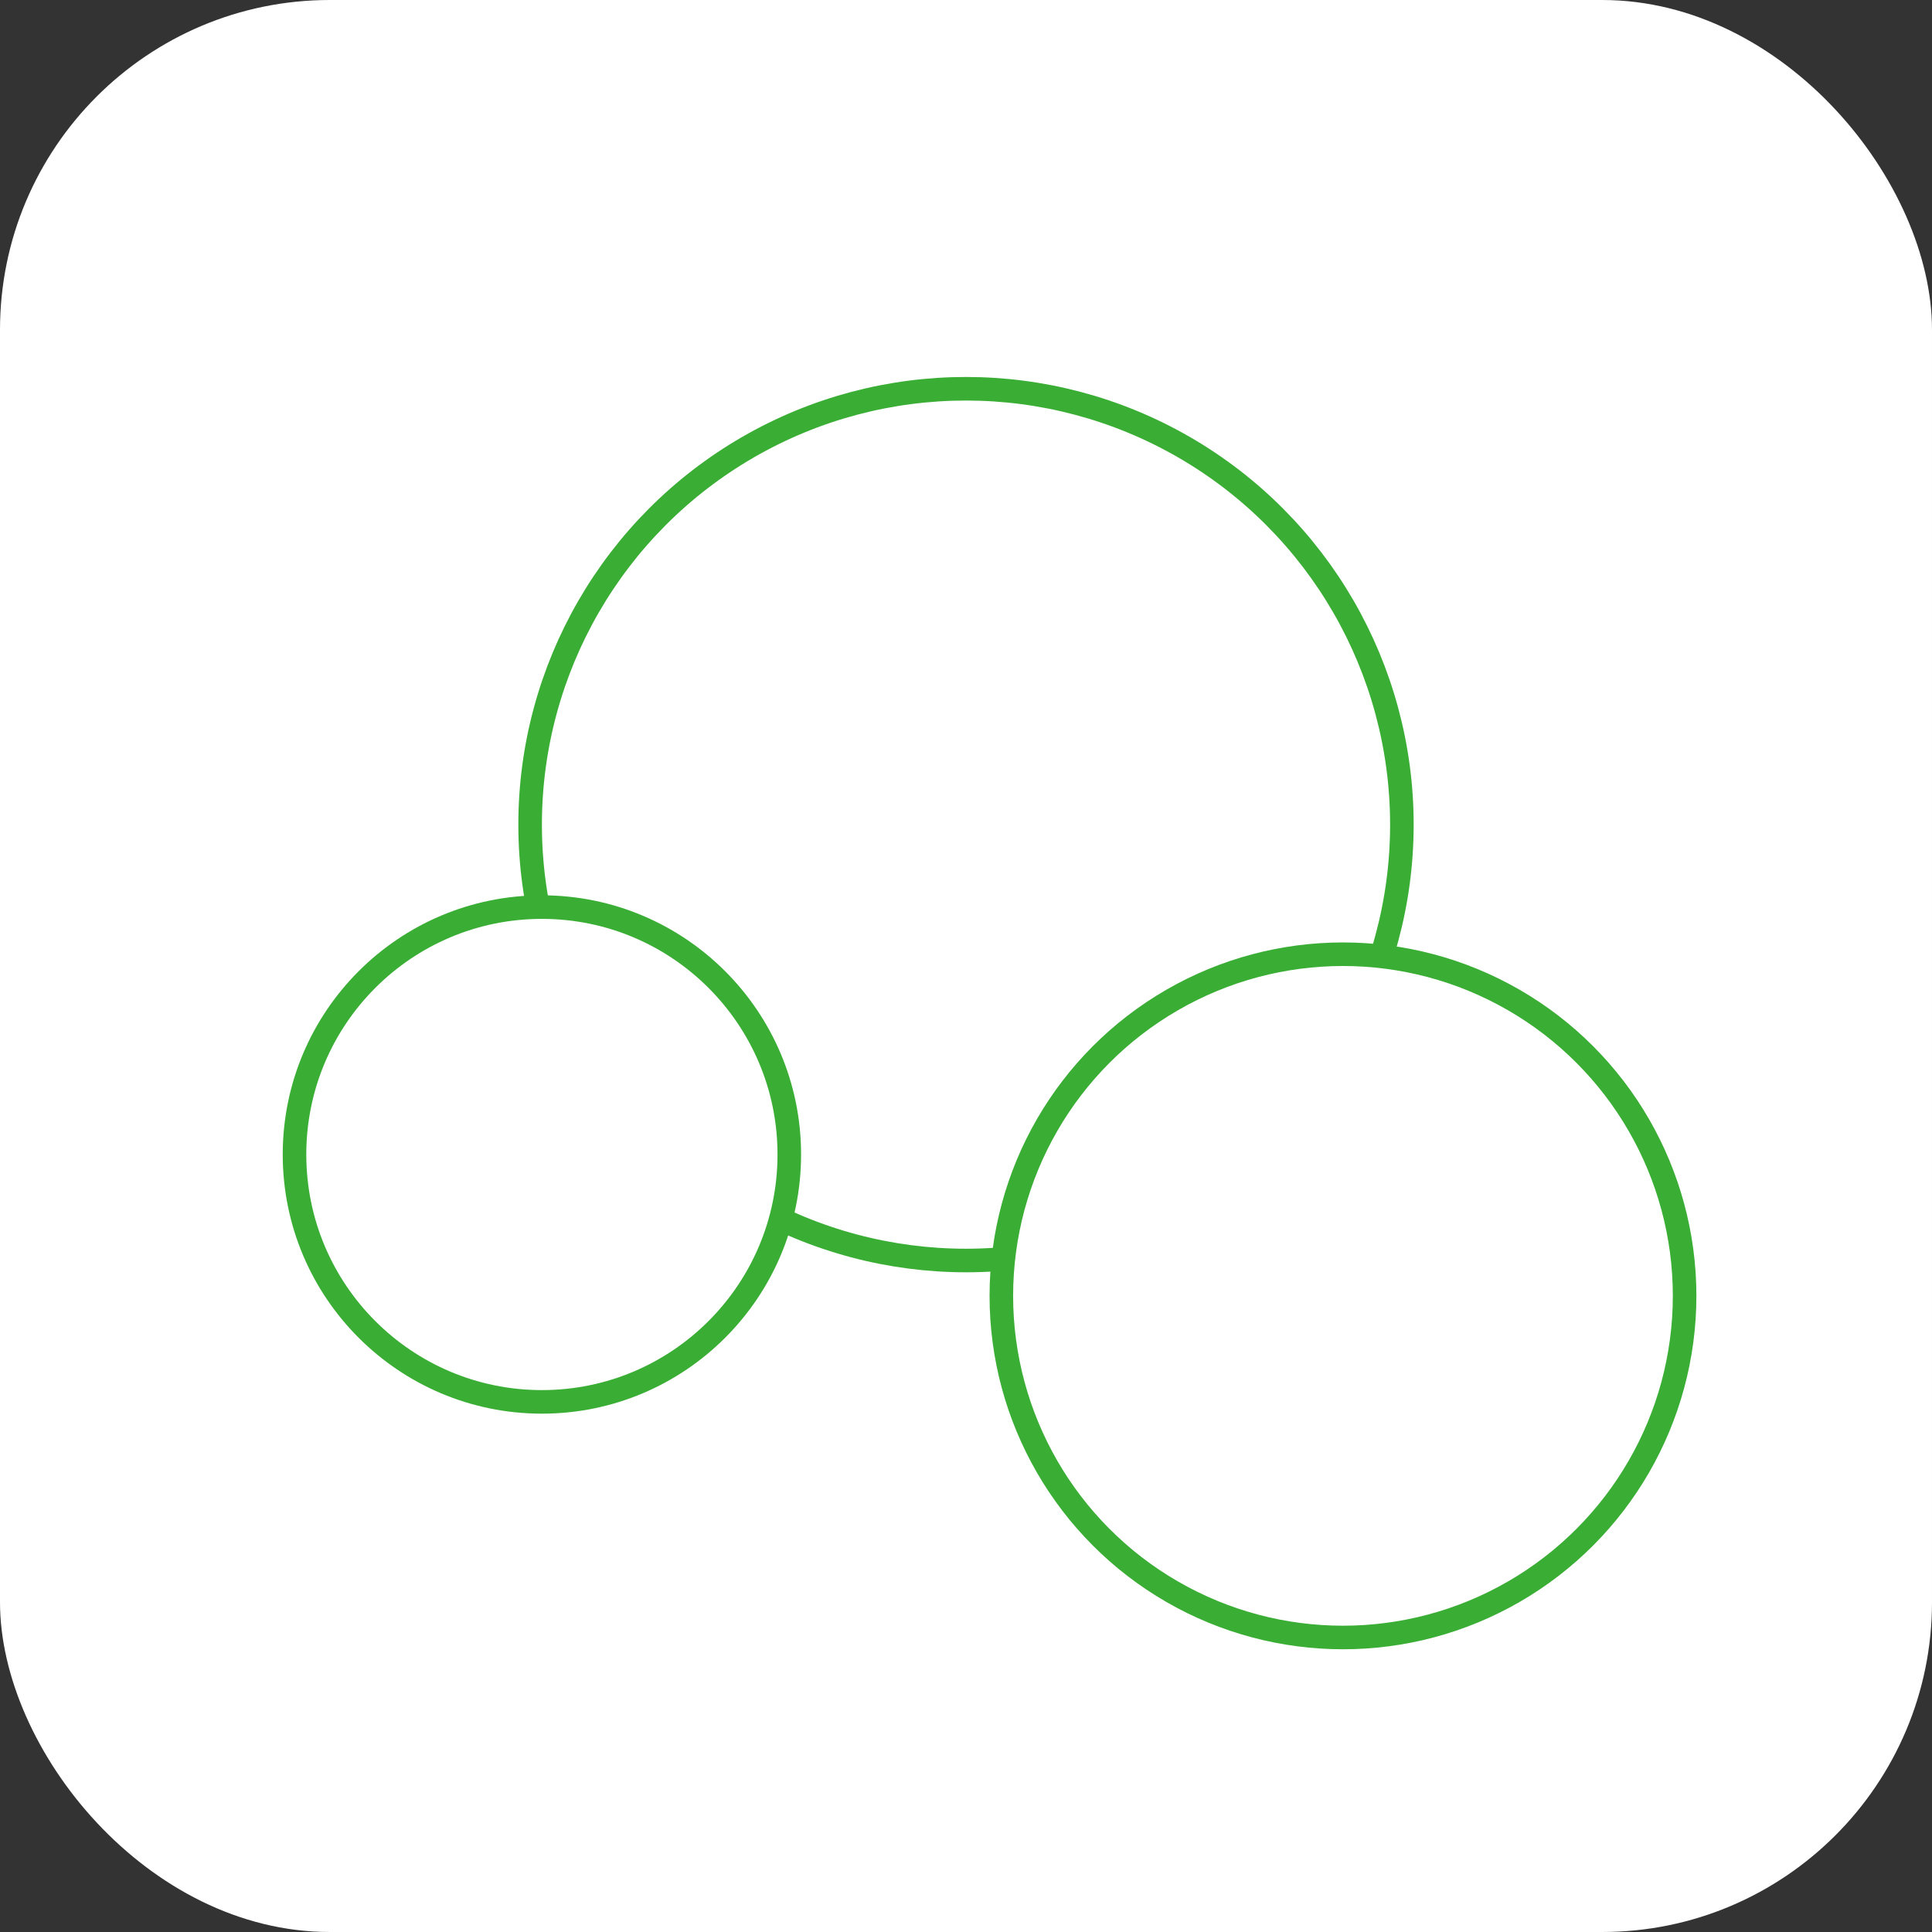 <svg width="41" height="41" viewBox="0 0 41 41" fill="none" xmlns="http://www.w3.org/2000/svg">
<rect x="0" y="0" width="41" height="41" fill="#333333" stroke="none"/>
<rect width="41" height="41" rx="7" fill="white"/>
<circle cx="20.5" cy="17.5" r="9.25" fill="white" stroke="#39AD34" stroke-width="0.5"/>
<circle cx="28.5" cy="27.5" r="7.25" fill="white" stroke="#39AD34" stroke-width="0.5"/>
<circle cx="11.5" cy="24.5" r="5.25" fill="white" stroke="#39AD34" stroke-width="0.5"/>
</svg>

